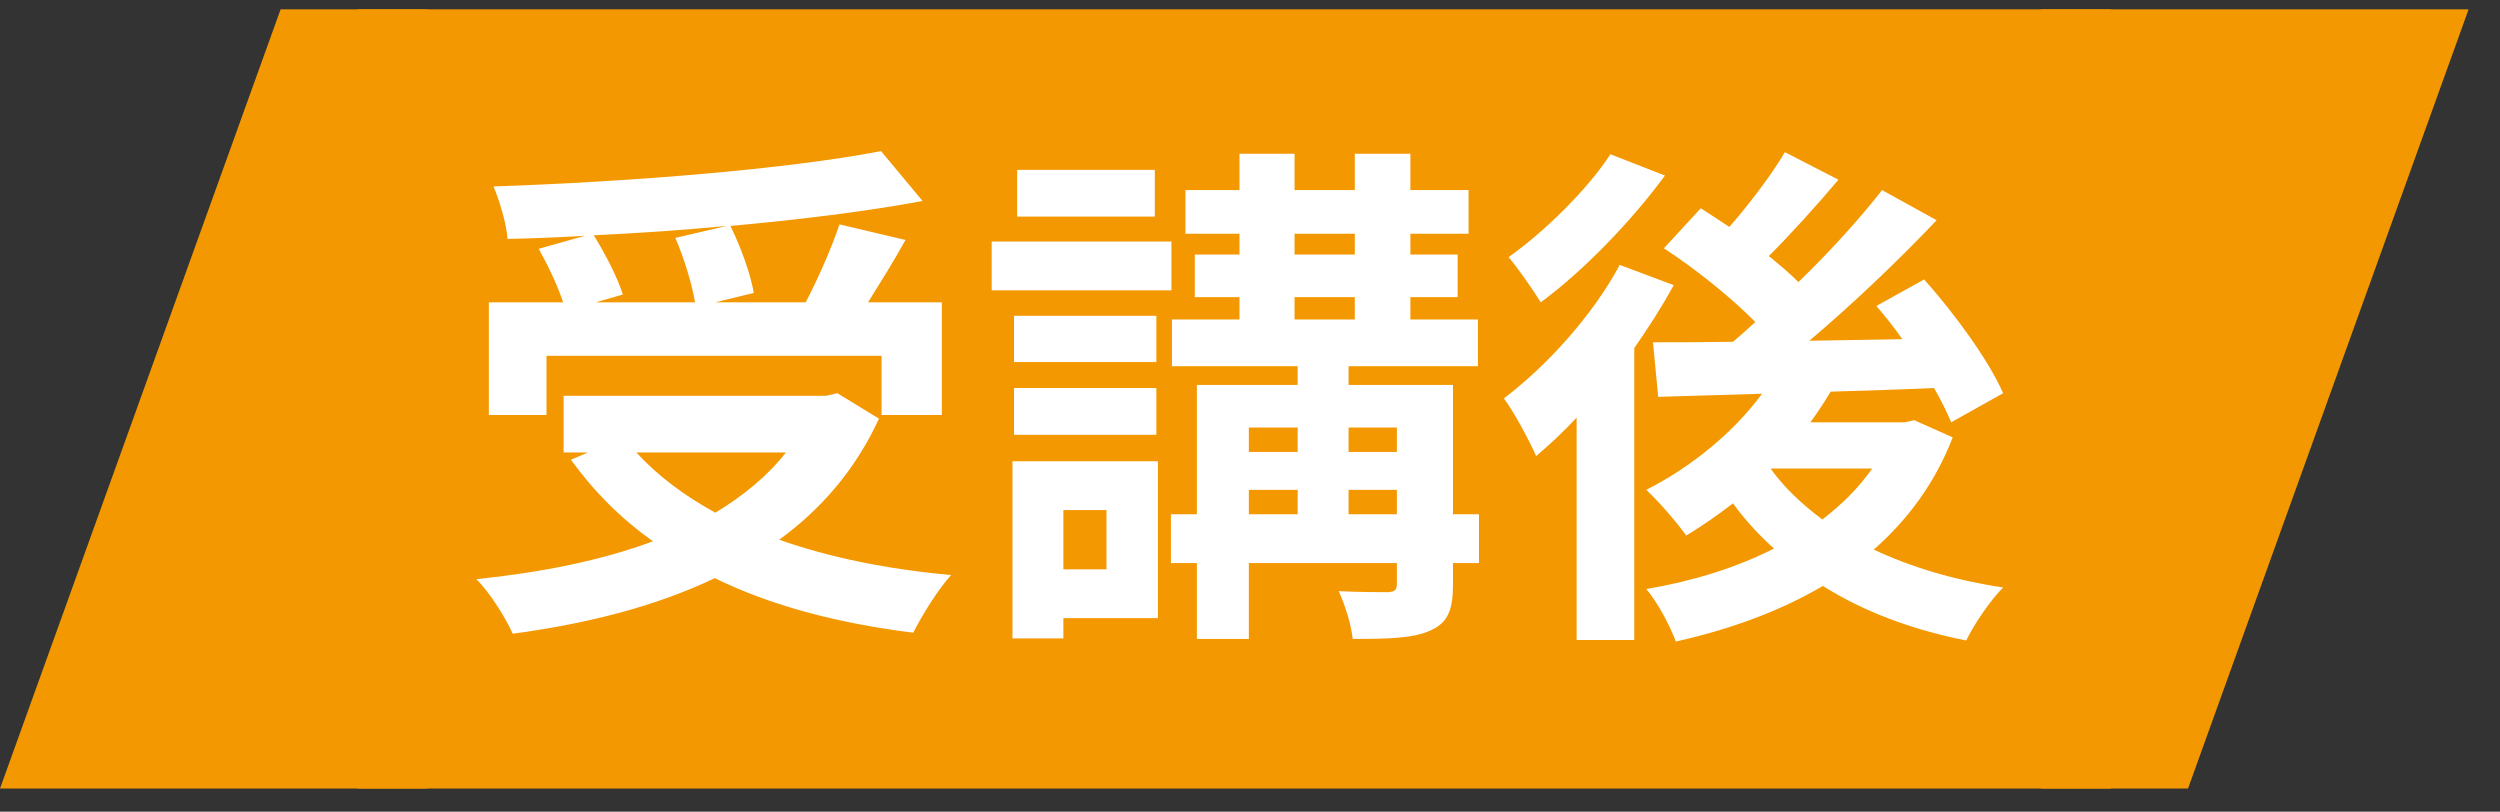 <svg width="77" height="25" viewBox="0 0 77 25" fill="none" xmlns="http://www.w3.org/2000/svg">
<rect x="0" y="0" width="77" height="25" fill="#333333" stroke="none"/>
<path d="M13.166 24.287L0 24.287L8.643 0.287L13.166 0.287V24.287Z" fill="#F39800"/>
<rect width="54" height="24" transform="translate(11.016 0.287)" fill="#F39800"/>
<path d="M20.8 7.327L22.384 6.959C21.04 7.087 19.648 7.183 18.288 7.247C18.656 7.839 19.024 8.559 19.184 9.071L18.352 9.311H21.408C21.312 8.751 21.072 7.951 20.8 7.327ZM16.832 10.959V12.783H15.056V9.311H17.344C17.184 8.815 16.88 8.175 16.592 7.663L18.016 7.263C17.216 7.311 16.4 7.343 15.632 7.359C15.6 6.879 15.376 6.159 15.2 5.743C19.408 5.599 24.224 5.215 27.136 4.655L28.416 6.191C26.688 6.511 24.624 6.767 22.496 6.959C22.816 7.599 23.12 8.447 23.216 9.023L22.032 9.311H24.816C25.2 8.575 25.616 7.631 25.856 6.911L27.888 7.391C27.52 8.063 27.104 8.719 26.736 9.311H29.008V12.783H27.152V10.959H16.832ZM24.208 13.935H19.6C20.256 14.655 21.072 15.263 22.032 15.791C22.88 15.279 23.632 14.671 24.208 13.935ZM25.792 12.111L27.072 12.895C26.352 14.463 25.296 15.679 24 16.623C25.536 17.167 27.328 17.535 29.296 17.711C28.896 18.143 28.384 18.975 28.128 19.487C25.808 19.199 23.744 18.655 22.016 17.807C20.176 18.687 18.048 19.215 15.792 19.519C15.6 19.071 15.072 18.223 14.672 17.839C16.672 17.631 18.528 17.263 20.112 16.671C19.136 15.983 18.288 15.135 17.584 14.159L18.112 13.935H17.36V12.191H25.44L25.792 12.111ZM35.568 5.231V6.671H31.328V5.231H35.568ZM36.08 7.439V8.943H30.544V7.439H36.08ZM35.616 9.727V11.151H31.232V9.727H35.616ZM31.232 13.391V11.951H35.616V13.391H31.232ZM34.08 15.711H32.752V17.535H34.08V15.711ZM35.664 14.207V19.039H32.752V19.663H31.184V14.207H35.664ZM41.536 15.839H43.024V15.087H41.536V15.839ZM38.464 15.087V15.839H39.968V15.087H38.464ZM39.968 13.167H38.464V13.919H39.968V13.167ZM43.024 13.167H41.536V13.919H43.024V13.167ZM39.872 9.151V9.839H41.728V9.151H39.872ZM39.872 7.199V7.839H41.728V7.199H39.872ZM45.552 15.839V17.343H44.752V17.999C44.752 18.799 44.592 19.183 44.048 19.423C43.52 19.663 42.736 19.679 41.664 19.679C41.616 19.231 41.424 18.623 41.232 18.207C41.856 18.239 42.56 18.239 42.752 18.239C42.96 18.223 43.024 18.175 43.024 17.983V17.343H38.464V19.679H36.864V17.343H36.064V15.839H36.864V11.855H39.968V11.279H36.096V9.839H38.176V9.151H36.8V7.839H38.176V7.199H36.512V5.855H38.176V4.735H39.872V5.855H41.728V4.735H43.44V5.855H45.232V7.199H43.44V7.839H44.896V9.151H43.44V9.839H45.52V11.279H41.536V11.855H44.752V15.839H45.552ZM49.6 4.751L51.28 5.407C50.272 6.783 48.784 8.335 47.456 9.311C47.216 8.927 46.752 8.255 46.464 7.919C47.6 7.119 48.928 5.791 49.6 4.751ZM49.888 8.159L51.552 8.783C51.2 9.423 50.784 10.079 50.336 10.719V19.711H48.56V12.863C48.144 13.311 47.728 13.695 47.312 14.047C47.136 13.631 46.624 12.671 46.32 12.271C47.648 11.263 49.056 9.711 49.888 8.159ZM54.56 14.431L54.544 14.447C54.96 15.023 55.504 15.535 56.128 15.999C56.736 15.535 57.248 15.023 57.664 14.431H54.56ZM58.96 12.943L60.144 13.471C59.6 14.879 58.752 16.015 57.712 16.927C58.864 17.471 60.208 17.871 61.696 18.095C61.296 18.495 60.8 19.231 60.56 19.727C58.864 19.391 57.392 18.831 56.144 18.047C54.816 18.831 53.264 19.391 51.616 19.759C51.44 19.279 51.04 18.527 50.704 18.143C52.128 17.903 53.472 17.487 54.64 16.895C54.176 16.479 53.744 16.015 53.376 15.503C52.896 15.871 52.416 16.207 51.936 16.495C51.68 16.127 51.072 15.423 50.704 15.087C52.064 14.399 53.376 13.343 54.272 12.127L51.072 12.223L50.912 10.543C51.632 10.543 52.464 10.543 53.376 10.527C53.6 10.335 53.84 10.127 54.064 9.919C53.328 9.167 52.208 8.271 51.248 7.647L52.384 6.415C52.656 6.591 52.96 6.783 53.264 6.991C53.888 6.271 54.56 5.391 54.976 4.687L56.624 5.535C55.936 6.351 55.152 7.215 54.48 7.887C54.816 8.159 55.136 8.431 55.392 8.687C56.368 7.743 57.28 6.735 57.968 5.855L59.648 6.783C58.496 7.999 57.072 9.359 55.728 10.495L58.592 10.447C58.336 10.079 58.064 9.743 57.792 9.423L59.264 8.607C60.192 9.647 61.248 11.087 61.696 12.111L60.096 13.007C59.968 12.703 59.792 12.335 59.568 11.951C58.512 11.999 57.424 12.031 56.384 12.063C56.192 12.383 55.984 12.703 55.76 13.007H58.656L58.96 12.943Z" fill="white"/>
<path d="M62.867 0.287L76.033 0.287L67.391 24.287L62.867 24.287L62.867 0.287Z" fill="#F39800"/>
</svg>
